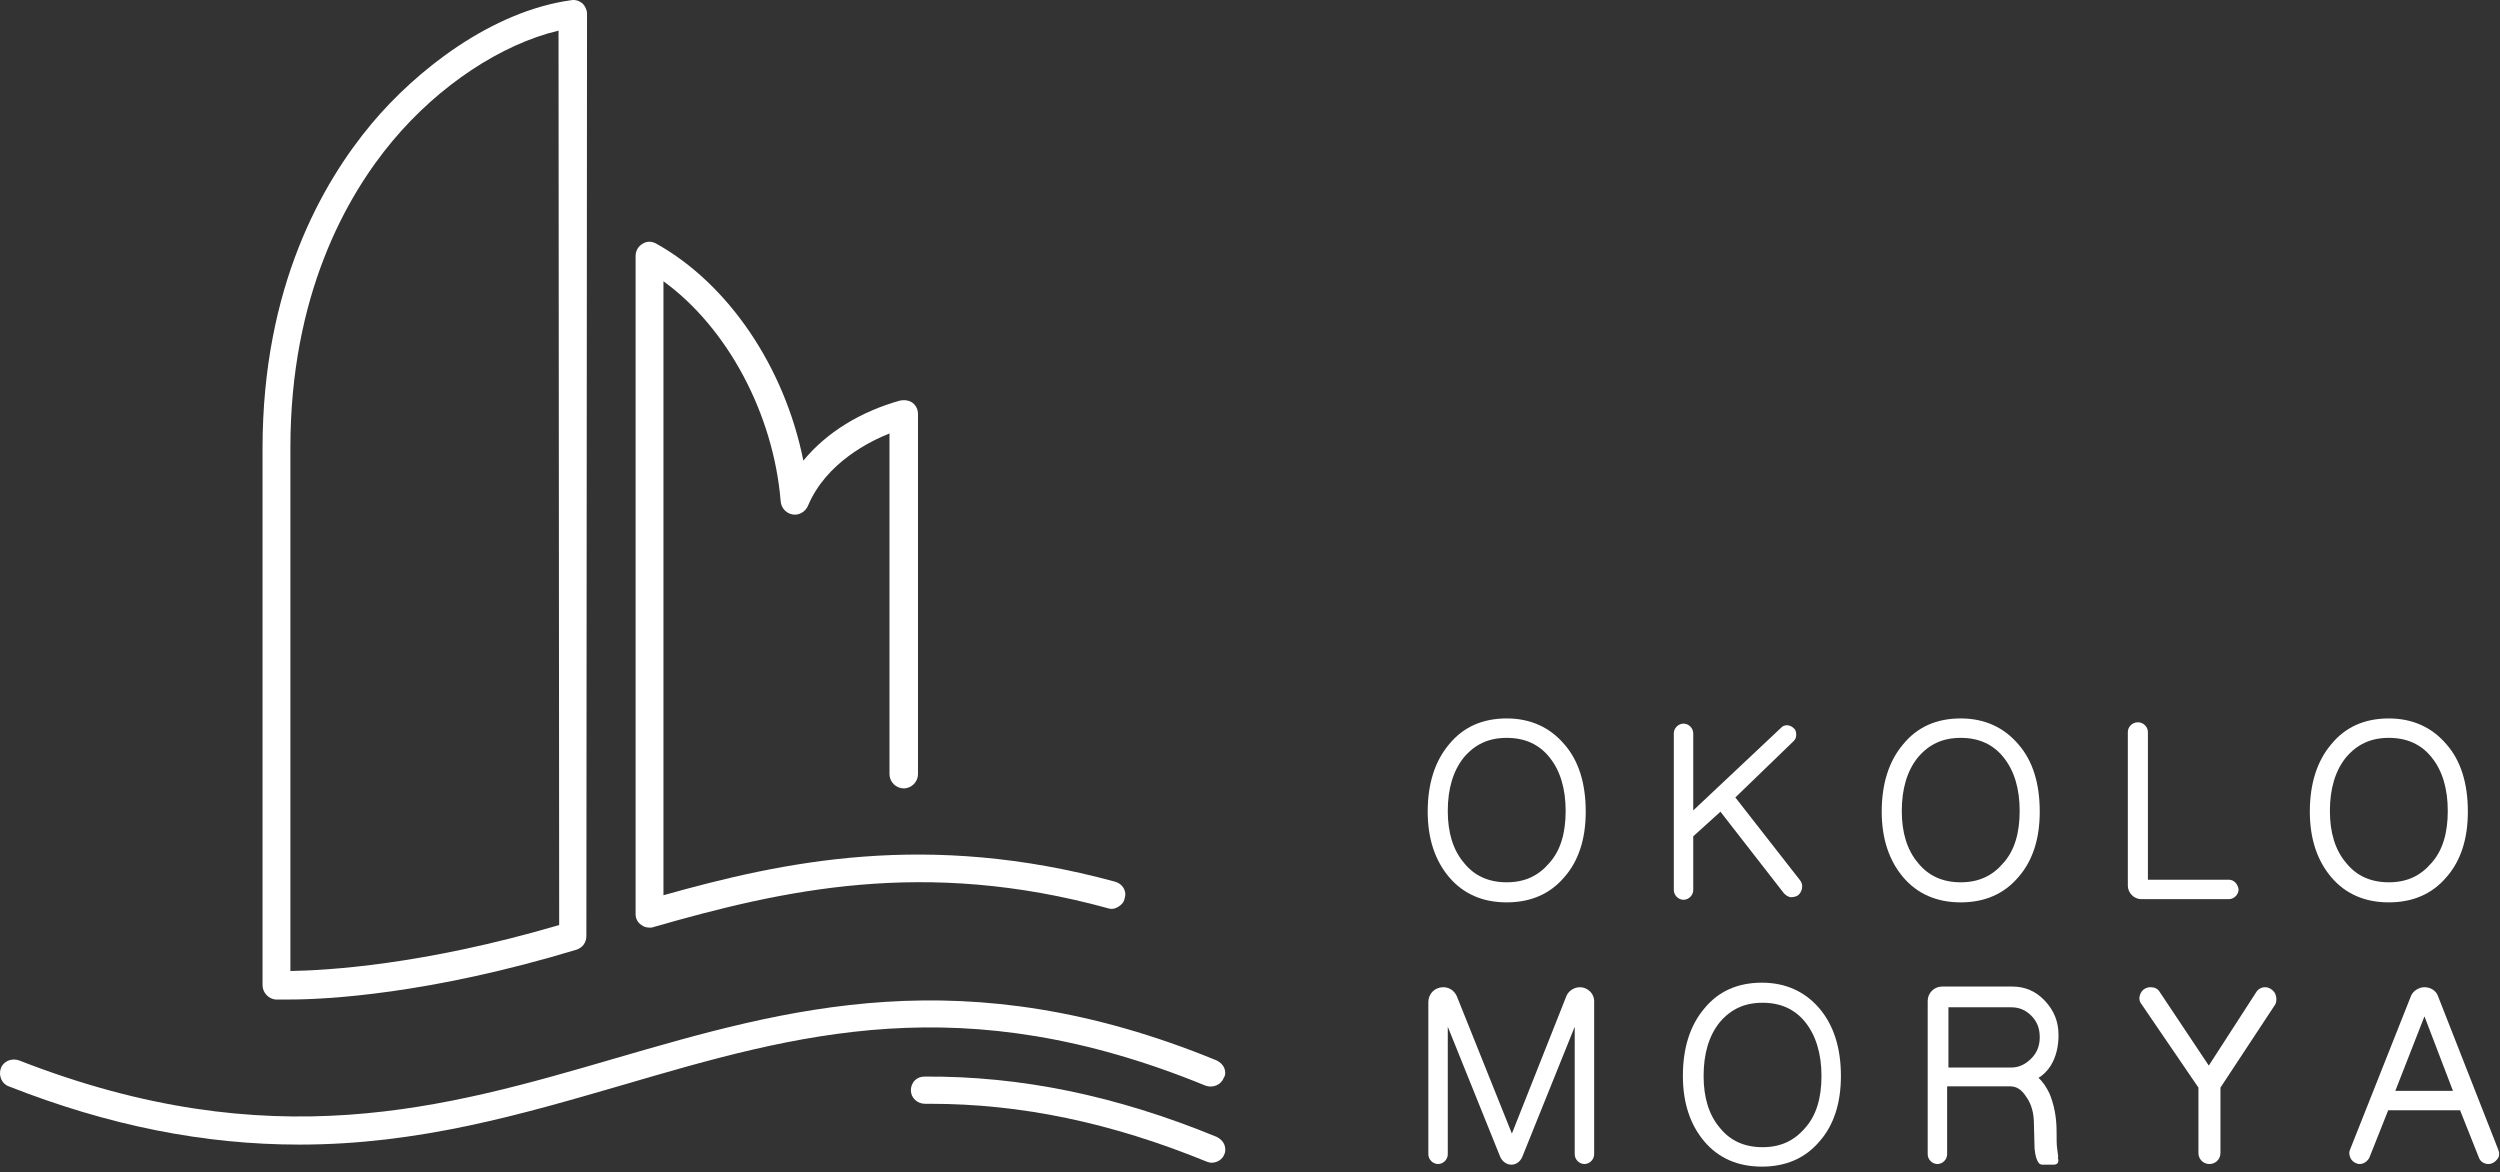 <?xml version="1.0" encoding="UTF-8"?> <svg xmlns="http://www.w3.org/2000/svg" width="386" height="181" viewBox="0 0 386 181" fill="none"><rect x="0" y="0" width="386" height="181" fill="#333333" stroke="none"/><path d="M241.537 114.926C239.337 112.326 236.337 110.926 232.637 110.926C228.937 110.926 225.937 112.226 223.737 114.926C221.537 117.526 220.437 121.026 220.437 125.326C220.437 129.426 221.537 132.826 223.737 135.426C225.937 138.026 228.937 139.326 232.637 139.326C236.337 139.326 239.337 138.026 241.537 135.426C243.737 132.926 244.837 129.526 244.837 125.326C244.837 120.926 243.737 117.426 241.537 114.926ZM241.737 125.226C241.737 128.626 240.937 131.326 239.237 133.226C237.537 135.226 235.437 136.226 232.637 136.226C229.837 136.226 227.637 135.226 226.037 133.226C224.337 131.226 223.537 128.526 223.537 125.226C223.537 121.826 224.337 119.026 226.037 116.926C227.737 114.926 229.837 113.926 232.637 113.926C235.437 113.926 237.637 114.926 239.237 116.926C240.937 119.026 241.737 121.826 241.737 125.226Z" fill="white"></path><path d="M277.937 135.926L267.937 123.126L276.937 114.426C277.237 114.126 277.337 113.826 277.337 113.426C277.337 113.026 277.237 112.626 276.937 112.426C276.337 111.826 275.437 111.826 274.937 112.426L261.437 125.126V113.226C261.437 112.426 260.737 111.726 259.937 111.726C259.137 111.726 258.437 112.426 258.437 113.226V137.426C258.437 138.226 259.137 138.926 259.937 138.926C260.737 138.926 261.437 138.226 261.437 137.426V129.126L265.637 125.326L275.437 137.926C275.737 138.226 276.137 138.526 276.537 138.526C276.937 138.526 277.437 138.426 277.737 138.126C278.337 137.526 278.437 136.526 277.937 135.926Z" fill="white"></path><path d="M311.637 114.926C309.437 112.326 306.437 110.926 302.737 110.926C299.037 110.926 296.037 112.226 293.837 114.926C291.637 117.526 290.537 121.026 290.537 125.326C290.537 129.426 291.637 132.826 293.837 135.426C296.037 138.026 299.037 139.326 302.737 139.326C306.437 139.326 309.437 138.026 311.637 135.426C313.837 132.926 314.937 129.526 314.937 125.326C314.937 120.926 313.837 117.426 311.637 114.926ZM302.737 136.226C299.937 136.226 297.737 135.226 296.137 133.226C294.437 131.226 293.637 128.526 293.637 125.226C293.637 121.826 294.437 119.026 296.137 116.926C297.837 114.926 299.937 113.926 302.737 113.926C305.537 113.926 307.737 114.926 309.337 116.926C311.037 119.026 311.837 121.826 311.837 125.226C311.837 128.626 311.037 131.326 309.337 133.226C307.637 135.226 305.537 136.226 302.737 136.226Z" fill="white"></path><path d="M344.137 135.826H331.637V113.026C331.637 112.226 330.937 111.526 330.137 111.526H330.037C329.237 111.526 328.537 112.226 328.537 113.026V136.726C328.537 137.826 329.437 138.826 330.637 138.826H344.137C344.937 138.826 345.637 138.126 345.637 137.326C345.537 136.526 344.937 135.826 344.137 135.826Z" fill="white"></path><path d="M377.737 114.926C375.537 112.326 372.537 110.926 368.837 110.926C365.137 110.926 362.137 112.226 359.937 114.926C357.737 117.526 356.637 121.026 356.637 125.326C356.637 129.426 357.737 132.826 359.937 135.426C362.137 138.026 365.137 139.326 368.837 139.326C372.537 139.326 375.537 138.026 377.737 135.426C379.937 132.926 381.037 129.526 381.037 125.326C381.037 120.926 379.937 117.426 377.737 114.926ZM377.937 125.226C377.937 128.626 377.137 131.326 375.437 133.226C373.737 135.226 371.637 136.226 368.837 136.226C366.037 136.226 363.837 135.226 362.237 133.226C360.537 131.226 359.737 128.526 359.737 125.226C359.737 121.826 360.537 119.026 362.237 116.926C363.937 114.926 366.037 113.926 368.837 113.926C371.637 113.926 373.837 114.926 375.437 116.926C377.137 119.026 377.937 121.826 377.937 125.226Z" fill="white"></path><path d="M243.937 152.426C243.037 152.426 242.137 153.026 241.837 153.826L233.437 175.026L224.937 153.826C224.537 152.926 223.737 152.426 222.837 152.426C221.537 152.426 220.537 153.426 220.537 154.726V178.226C220.537 179.026 221.237 179.726 222.037 179.726C222.837 179.726 223.537 179.026 223.537 178.226V158.526L231.637 178.626C231.937 179.326 232.637 179.826 233.337 179.826C234.137 179.826 234.737 179.326 235.037 178.626L243.137 158.526V178.226C243.137 179.026 243.837 179.726 244.637 179.726C245.437 179.726 246.137 179.026 246.137 178.226V154.826C246.237 153.426 245.137 152.426 243.937 152.426Z" fill="white"></path><path d="M280.937 155.726C278.737 153.126 275.737 151.726 272.037 151.726C268.337 151.726 265.337 153.026 263.137 155.726C260.937 158.326 259.837 161.826 259.837 166.126C259.837 170.226 260.937 173.626 263.137 176.226C265.337 178.826 268.337 180.126 272.037 180.126C275.737 180.126 278.737 178.826 280.937 176.226C283.137 173.726 284.237 170.326 284.237 166.126C284.237 161.826 283.137 158.326 280.937 155.726ZM281.237 166.126C281.237 169.526 280.437 172.226 278.737 174.126C277.037 176.126 274.937 177.126 272.137 177.126C269.337 177.126 267.137 176.126 265.537 174.126C263.837 172.126 263.037 169.426 263.037 166.126C263.037 162.726 263.837 159.926 265.537 157.826C267.237 155.826 269.337 154.826 272.137 154.826C274.937 154.826 277.137 155.826 278.737 157.826C280.337 159.826 281.237 162.626 281.237 166.126Z" fill="white"></path><path d="M317.637 177.426C317.537 176.826 317.537 175.926 317.537 174.726C317.537 172.426 317.137 170.526 316.437 168.826C315.937 167.826 315.437 167.026 314.737 166.426C315.437 166.026 316.137 165.326 316.637 164.526C317.437 163.226 317.837 161.626 317.837 159.826C317.837 157.726 317.137 156.026 315.737 154.526C314.337 153.026 312.637 152.326 310.737 152.326H299.837C298.637 152.326 297.637 153.326 297.637 154.526V178.226C297.637 179.026 298.337 179.726 299.137 179.726C299.937 179.726 300.637 179.026 300.637 178.226V167.726H310.337C311.337 167.726 312.137 168.226 312.837 169.326C313.637 170.426 314.037 171.826 314.037 173.526L314.137 177.326C314.237 178.426 314.437 179.126 314.837 179.626C314.937 179.726 315.137 179.826 315.337 179.826H317.137C317.337 179.826 317.637 179.726 317.737 179.526C317.837 179.326 317.837 179.026 317.737 178.826C317.837 178.626 317.737 178.326 317.637 177.426ZM314.937 160.126C314.937 161.426 314.537 162.526 313.637 163.426C312.737 164.326 311.737 164.826 310.537 164.826H300.837V155.526H310.537C311.737 155.526 312.737 155.926 313.637 156.826C314.537 157.726 314.937 158.826 314.937 160.126Z" fill="white"></path><path d="M351.237 153.326C350.937 152.826 350.337 152.426 349.737 152.426C349.137 152.426 348.637 152.726 348.337 153.226L341.037 164.526L333.437 153.126C333.137 152.626 332.637 152.426 332.037 152.426C331.437 152.426 330.837 152.726 330.537 153.326C330.237 153.926 330.237 154.526 330.637 155.026L339.437 167.926V178.026C339.437 178.926 340.137 179.726 341.137 179.726C342.037 179.726 342.837 179.026 342.837 178.026V167.926L351.337 155.026C351.537 154.526 351.537 153.926 351.237 153.326Z" fill="white"></path><path d="M385.737 177.526L376.437 153.826C376.137 152.926 375.237 152.426 374.337 152.426C373.437 152.426 372.537 153.026 372.237 153.826L362.837 177.526C362.637 178.026 362.738 178.526 363.038 179.026C363.338 179.426 363.837 179.726 364.337 179.726C364.937 179.726 365.537 179.326 365.837 178.726L368.737 171.426H379.837L382.737 178.726C382.937 179.326 383.537 179.726 384.237 179.726C384.737 179.726 385.238 179.426 385.538 179.026C385.938 178.626 385.937 178.026 385.737 177.526ZM378.737 168.426H369.837L374.337 156.926L378.737 168.426Z" fill="white"></path><path d="M189.037 164.926C188.837 164.426 188.437 164.025 187.837 163.725C148.837 147.725 121.437 155.726 94.937 163.426C68.837 171.026 41.837 178.925 2.937 163.725C1.837 163.325 0.537 163.826 0.137 164.926C-0.263 166.026 0.237 167.325 1.337 167.725C16.837 173.825 31.537 176.725 46.237 176.725C64.737 176.725 80.637 172.025 96.137 167.525C123.137 159.625 148.537 152.225 186.137 167.625C187.237 168.025 188.537 167.526 188.937 166.426C189.237 166.026 189.237 165.426 189.037 164.926Z" fill="white"></path><path d="M189.037 176.725C188.837 176.225 188.437 175.825 187.837 175.525C172.237 169.125 157.537 166.125 142.737 166.225C142.137 166.225 141.637 166.425 141.237 166.825C140.837 167.225 140.637 167.825 140.637 168.325C140.637 169.525 141.637 170.425 142.837 170.425C143.137 170.425 143.337 170.425 143.637 170.425C157.637 170.425 171.537 173.325 186.237 179.325C186.537 179.425 186.737 179.525 187.037 179.525C187.937 179.525 188.737 179.025 189.037 178.225C189.237 177.825 189.237 177.225 189.037 176.725Z" fill="white"></path><path d="M172.137 136.125C143.137 128.225 120.937 133.025 102.437 138.225V43.425C112.337 50.625 119.437 63.925 120.537 77.425C120.637 78.425 121.337 79.225 122.337 79.425C123.337 79.625 124.337 79.025 124.737 78.125C127.537 71.425 134.337 68.125 137.337 66.925V119.525C137.337 120.725 138.337 121.725 139.537 121.725C140.737 121.725 141.737 120.725 141.737 119.525V63.925C141.737 63.225 141.437 62.625 140.937 62.225C140.437 61.825 139.737 61.725 139.037 61.825C132.937 63.526 127.637 66.725 124.037 71.125C121.137 56.625 112.437 43.825 101.337 37.625C100.637 37.225 99.837 37.225 99.237 37.625C98.537 38.025 98.137 38.725 98.137 39.525V141.125C98.137 141.825 98.437 142.425 99.037 142.825C99.437 143.125 99.837 143.225 100.337 143.225C100.537 143.225 100.737 143.225 100.937 143.125C120.837 137.425 142.637 132.425 171.037 140.225C171.637 140.425 172.137 140.325 172.637 140.025C173.137 139.725 173.537 139.325 173.637 138.725C174.037 137.625 173.337 136.425 172.137 136.125Z" fill="white"></path><path d="M90.637 2.125C90.637 1.525 90.337 0.925 89.937 0.525C89.437 0.125 88.837 -0.075 88.237 0.025C75.837 1.725 64.237 10.925 57.437 19.026C49.737 28.226 40.537 44.325 40.537 69.225V152.125C40.537 153.225 41.437 154.225 42.537 154.325C42.637 154.325 43.337 154.325 44.637 154.325C50.337 154.325 66.237 153.525 89.037 146.625C89.937 146.325 90.537 145.525 90.537 144.525L90.637 2.125ZM86.337 142.825C65.237 149.025 50.437 149.825 44.837 149.925V69.126C44.837 45.626 53.437 30.326 60.637 21.726C67.837 13.126 77.437 6.825 86.237 4.725L86.337 142.825Z" fill="white"></path></svg> 